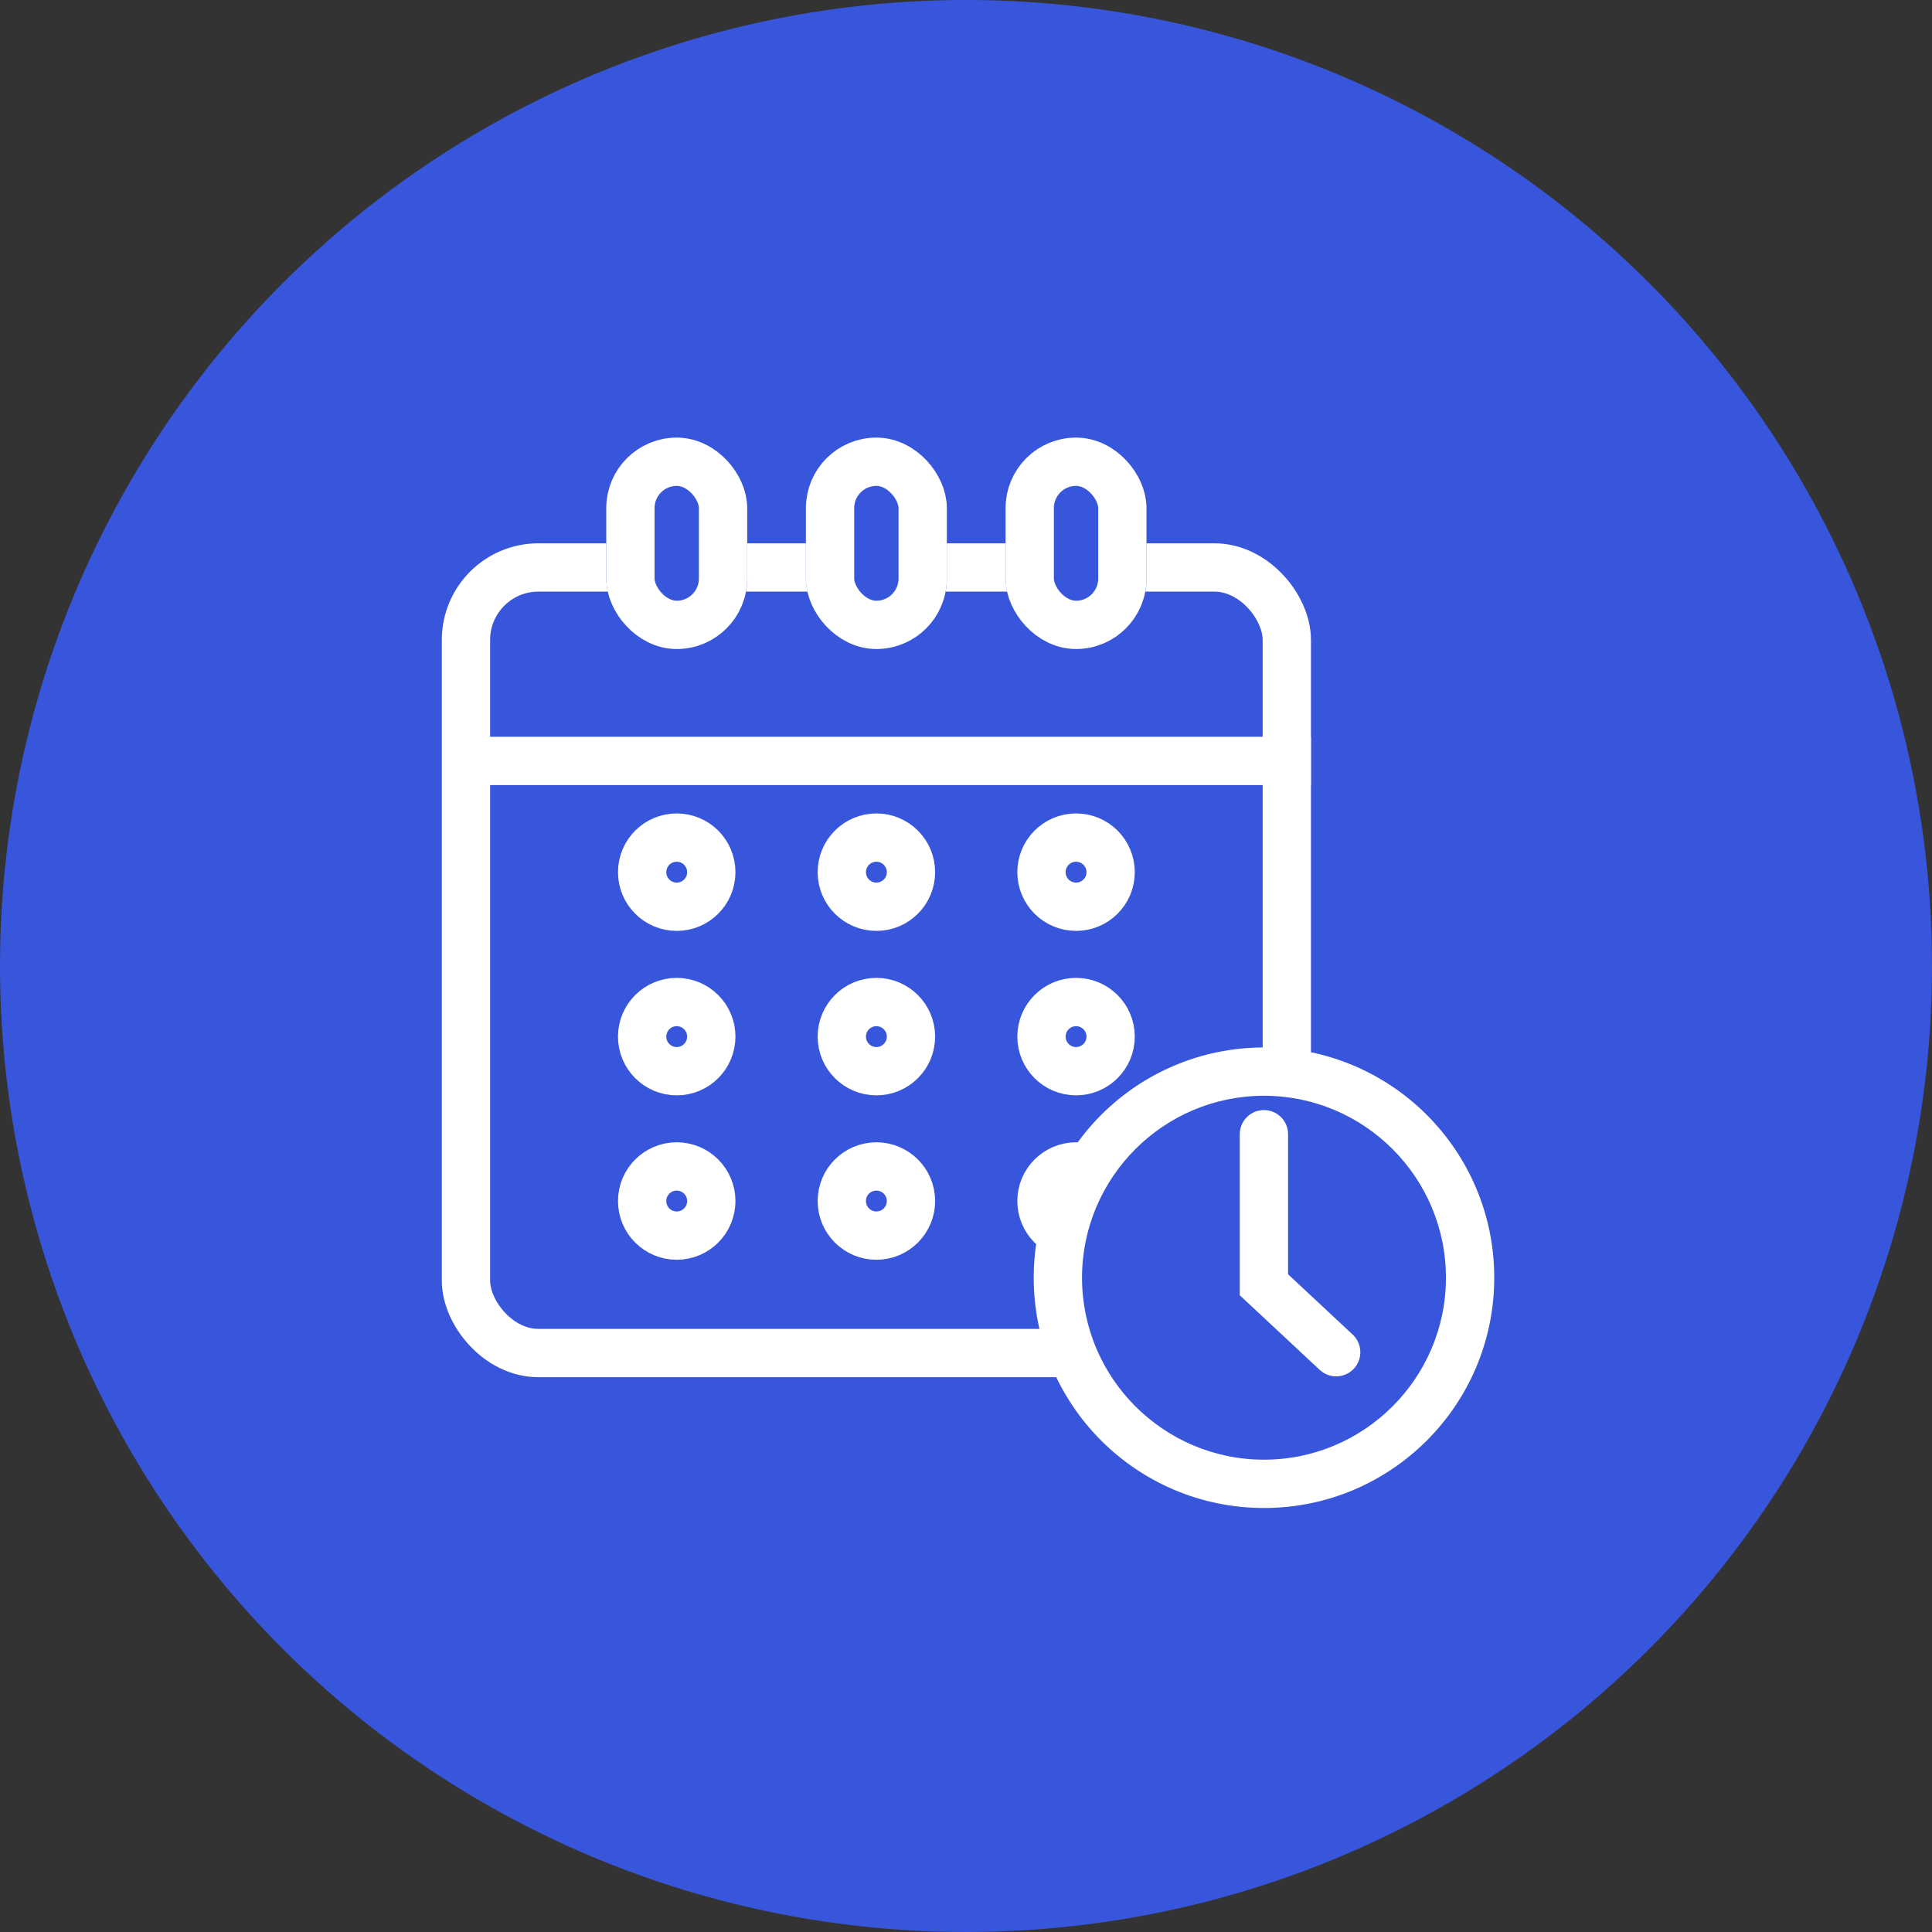 <svg xmlns="http://www.w3.org/2000/svg" width="60" height="60" viewBox="0 0 60 60"><rect x="0" y="0" width="60" height="60" fill="#333333" stroke="none"/><defs><style>.a,.b,.c,.d{fill:#3856db;}.b,.d{stroke:#fff;stroke-width:1.5px;}.d{stroke-linecap:round;}.e,.g{stroke:none;}.f{fill:none;}.g{fill:#fff;}</style></defs><g transform="translate(-343 -2159)"><circle class="a" cx="30" cy="30" r="30" transform="translate(343 2159)"/><g transform="translate(10.721 319.59)"><g class="b" transform="translate(346 1856.283)"><rect class="e" width="26.992" height="25.897" rx="3"/><rect class="f" x="0.75" y="0.75" width="25.492" height="24.397" rx="2.25"/></g><path class="b" d="M-16495.725,18956.527h26.525" transform="translate(16842.191 -17093.486)"/><g class="b" transform="translate(351.107 1853)"><rect class="e" width="4.377" height="6.566" rx="2.189"/><rect class="f" x="0.75" y="0.75" width="2.877" height="5.066" rx="1.439"/></g><g class="b" transform="translate(357.307 1853)"><rect class="e" width="4.377" height="6.566" rx="2.189"/><rect class="f" x="0.75" y="0.75" width="2.877" height="5.066" rx="1.439"/></g><g class="b" transform="translate(363.508 1853)"><rect class="e" width="4.377" height="6.566" rx="2.189"/><rect class="f" x="0.75" y="0.75" width="2.877" height="5.066" rx="1.439"/></g><g class="b" transform="translate(351.471 1864.672)"><circle class="e" cx="1.824" cy="1.824" r="1.824"/><circle class="f" cx="1.824" cy="1.824" r="1.074"/></g><g class="b" transform="translate(351.471 1869.779)"><circle class="e" cx="1.824" cy="1.824" r="1.824"/><circle class="f" cx="1.824" cy="1.824" r="1.074"/></g><g class="b" transform="translate(351.471 1874.885)"><circle class="e" cx="1.824" cy="1.824" r="1.824"/><circle class="f" cx="1.824" cy="1.824" r="1.074"/></g><g class="b" transform="translate(357.672 1864.672)"><circle class="e" cx="1.824" cy="1.824" r="1.824"/><circle class="f" cx="1.824" cy="1.824" r="1.074"/></g><g class="b" transform="translate(357.672 1869.779)"><circle class="e" cx="1.824" cy="1.824" r="1.824"/><circle class="f" cx="1.824" cy="1.824" r="1.074"/></g><g class="b" transform="translate(357.672 1874.885)"><circle class="e" cx="1.824" cy="1.824" r="1.824"/><circle class="f" cx="1.824" cy="1.824" r="1.074"/></g><g class="b" transform="translate(363.873 1864.672)"><circle class="e" cx="1.824" cy="1.824" r="1.824"/><circle class="f" cx="1.824" cy="1.824" r="1.074"/></g><g class="b" transform="translate(363.873 1869.779)"><circle class="e" cx="1.824" cy="1.824" r="1.824"/><circle class="f" cx="1.824" cy="1.824" r="1.074"/></g><g class="b" transform="translate(363.873 1874.885)"><circle class="e" cx="1.824" cy="1.824" r="1.824"/><circle class="f" cx="1.824" cy="1.824" r="1.074"/></g><g class="c" transform="translate(364.382 1871.94)"><path class="e" d="M 7.151 13.552 C 3.622 13.552 0.75 10.681 0.75 7.151 C 0.75 3.622 3.622 0.75 7.151 0.75 C 10.681 0.75 13.552 3.622 13.552 7.151 C 13.552 10.681 10.681 13.552 7.151 13.552 Z"/><path class="g" d="M 7.151 1.5 C 4.035 1.5 1.5 4.035 1.5 7.151 C 1.5 10.267 4.035 12.802 7.151 12.802 C 10.267 12.802 12.802 10.267 12.802 7.151 C 12.802 4.035 10.267 1.5 7.151 1.5 M 7.151 1.9073486328125e-06 C 11.1 1.9073486328125e-06 14.302 3.202 14.302 7.151 C 14.302 11.1 11.1 14.302 7.151 14.302 C 3.202 14.302 1.9073486328125e-06 11.1 1.9073486328125e-06 7.151 C 1.9073486328125e-06 3.202 3.202 1.9073486328125e-06 7.151 1.9073486328125e-06 Z"/></g><path class="d" d="M-16427,18988.027v4.676l2.244,2.094" transform="translate(16798.531 -17113.393)"/></g></g></svg>